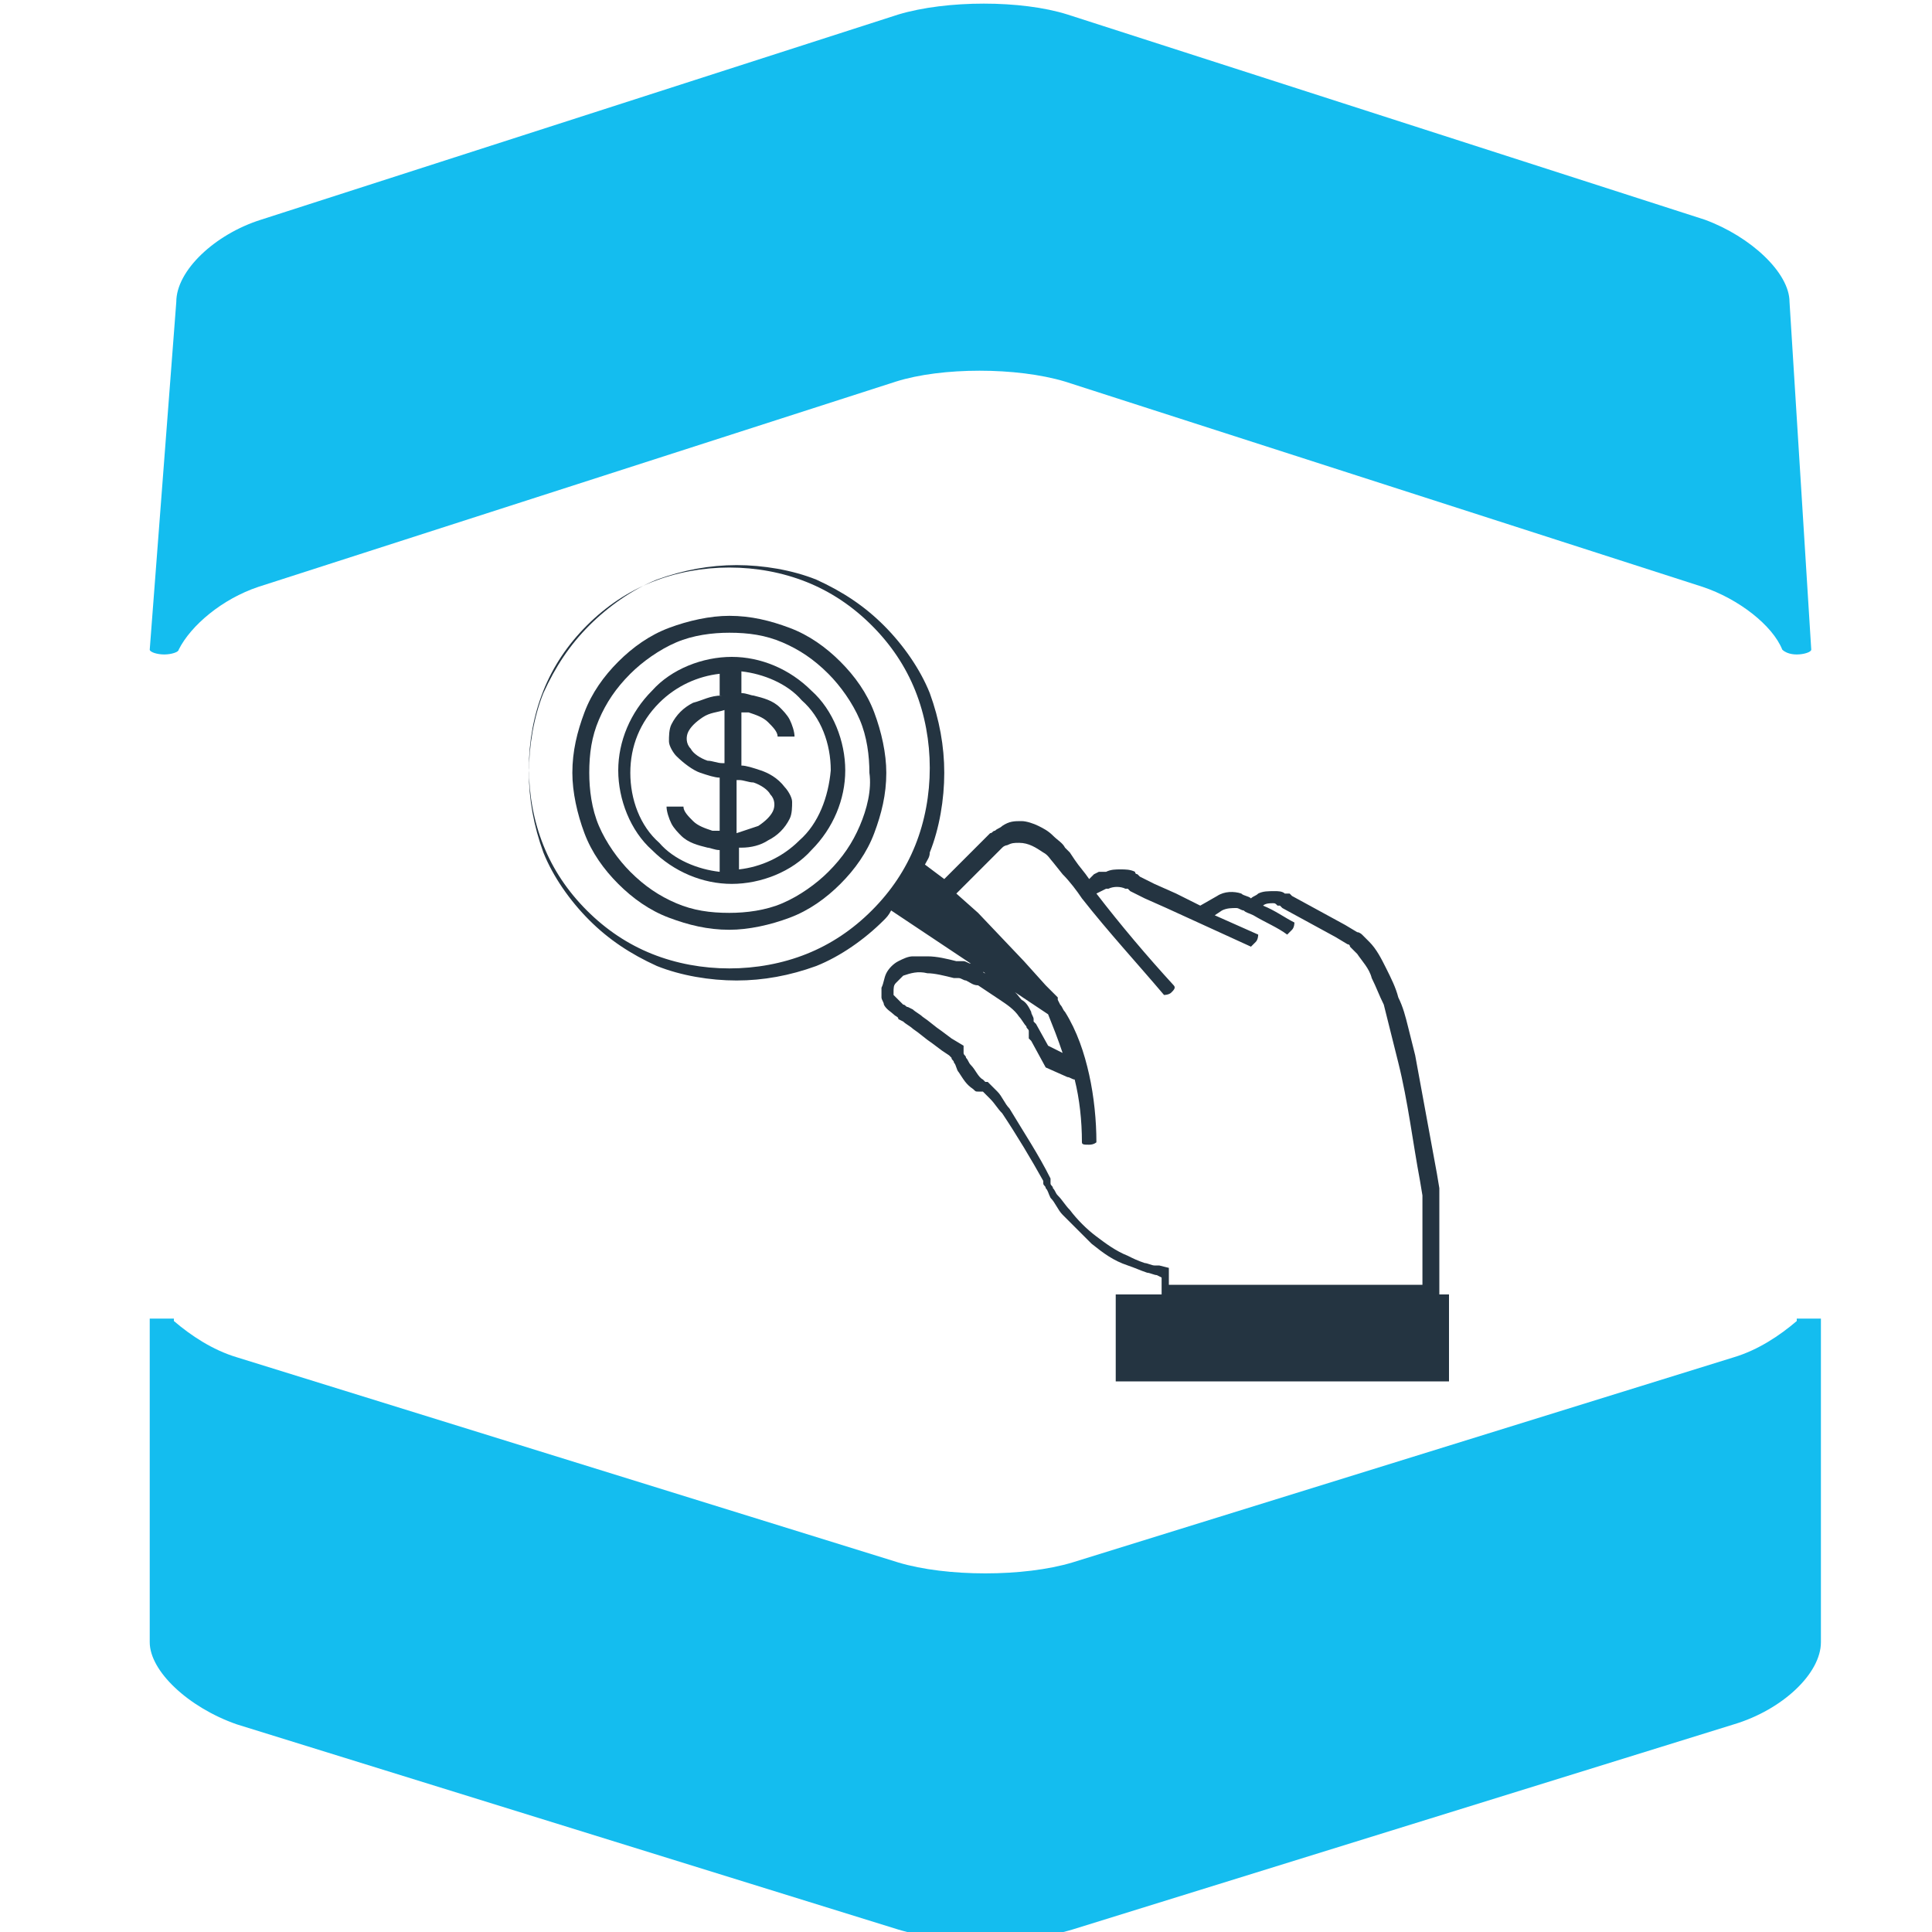 <svg xmlns="http://www.w3.org/2000/svg" viewBox="-257 380.9 80 80" enable-background="new -257 380.9 80 80" width="80px" height="80px"><g fill="#243441"><path d="m-197.4 434.5v-2.6c0-.2 0-.4 0-.6 0-.2 0-.4 0-.6v-.3c0 0 0 0 0 0v-.1-.2l-.1-.6c-.3-1.6-.6-3.3-.9-4.9-.1-.4-.2-.8-.3-1.2-.1-.4-.2-.8-.4-1.2-.1-.4-.3-.8-.5-1.2-.2-.4-.4-.8-.7-1.1-.1-.1-.2-.2-.2-.2 0 0-.1-.1-.1-.1 0 0-.1-.1-.2-.1l-.5-.3-1.1-.6-1.1-.6-.1-.1h-.1c0 0-.1 0-.1 0-.1-.1-.3-.1-.4-.1-.3 0-.5 0-.7.1-.1.1-.2.1-.3.2-.1-.1-.3-.1-.4-.2-.3-.1-.7-.1-1 .1l-.7.4-1-.5-.9-.4-.4-.2-.2-.1-.1-.1c0 0-.1 0-.1-.1-.2-.1-.4-.1-.6-.1-.2 0-.4 0-.6.1 0 0-.1 0-.1 0 0 0 0 0-.1 0 0 0 0 0-.1 0l-.2.1-.2.2c-.2-.3-.4-.5-.6-.8l-.2-.3-.1-.1c0 0-.1-.1-.1-.1-.1-.2-.3-.3-.5-.5-.2-.2-.4-.3-.6-.4-.2-.1-.5-.2-.7-.2-.3 0-.5 0-.8.2-.1.1-.2.1-.3.2-.1 0-.1.1-.2.1 0 0-.1.1-.1.1l-1.8 1.8-.8-.6c.1-.2.2-.3.2-.5.4-1 .6-2.2.6-3.3 0-1.1-.2-2.2-.6-3.3-.4-1-1.1-2-1.9-2.8-.8-.8-1.7-1.4-2.8-1.9-1-.4-2.2-.6-3.3-.6-1.1 0-2.2.2-3.3.6-1 .4-2 1.1-2.8 1.9-.8.8-1.4 1.7-1.9 2.8-.4 1-.6 2.2-.6 3.3 0 1.1.2 2.2.6 3.3.4 1 1.1 2 1.9 2.8.8.8 1.7 1.4 2.8 1.9 1 .4 2.2.6 3.3.6 1.1 0 2.2-.2 3.3-.6 1-.4 2-1.1 2.8-1.9.1-.1.2-.2.3-.4l3.9 2.6c0 0-.1 0-.1-.1-.2-.1-.3-.2-.5-.3-.1 0-.2-.1-.3-.1h-.1-.1c-.1 0-.1 0-.1 0-.4-.1-.8-.2-1.2-.2-.2 0-.4 0-.6 0-.2 0-.4.1-.6.2-.2.1-.4.3-.5.5-.1.2-.1.4-.2.6 0 0 0 0 0 .1 0 0 0 .1 0 .1 0 .1 0 .1 0 .2 0 .1.1.2.1.3.1.2.3.3.4.4.1.1.2.1.2.2l.2.1c.1.1.3.2.4.3.3.2.5.4.8.6l.4.3.3.2.1.1c0 .1.1.1.1.2.1.1.1.3.2.4.2.3.3.5.6.7.1.1.1.1.2.1 0 0 0 0 .1 0 0 0 0 0 .1 0 .1.1.2.2.3.3.2.2.3.4.5.6.6.9 1.2 1.9 1.7 2.8v.1c0 .1.1.1.1.2.1.1.1.2.2.4.2.2.3.5.5.7.4.4.8.8 1.2 1.2.5.4.9.7 1.5.9.3.1.5.2.8.3.1 0 .3.1.4.1l.2.1v.7h-1.9v3.6h13.8v-3.6h-.4m-23.5-15.9c-.8.8-1.7 1.4-2.7 1.8-1 .4-2.1.6-3.2.6-1.1 0-2.2-.2-3.2-.6-1-.4-1.9-1-2.7-1.8-.8-.8-1.4-1.7-1.8-2.7-.4-1-.6-2.1-.6-3.2 0-1.1.2-2.2.6-3.2.4-1 1-1.9 1.8-2.7.8-.8 1.7-1.4 2.7-1.8 1-.4 2.1-.6 3.2-.6 1.1 0 2.2.2 3.2.6 1 .4 1.9 1 2.7 1.8.8.8 1.4 1.7 1.8 2.7.4 1 .6 2.1.6 3.2 0 1.1-.2 2.2-.6 3.2-.4 1-1 1.9-1.8 2.7m.7 3.1c0 0 0 0 0 0m22.2 12.4h-10.6v-.7l-.4-.1h-.1-.1c-.1 0-.3-.1-.4-.1-.3-.1-.5-.2-.7-.3-.5-.2-.9-.5-1.3-.8-.4-.3-.8-.7-1.1-1.1-.2-.2-.3-.4-.5-.6-.1-.1-.1-.2-.2-.3 0-.1-.1-.1-.1-.2v-.1c0 0 0 0 0-.1-.5-1-1.1-1.9-1.7-2.9-.2-.2-.3-.5-.5-.7-.1-.1-.2-.2-.3-.3 0 0-.1-.1-.1-.1 0 0 0 0-.1 0 0 0-.1-.1-.1-.1-.2-.1-.3-.4-.5-.6-.1-.1-.1-.2-.2-.3 0-.1-.1-.1-.1-.2v-.1-.1-.1l-.5-.3-.4-.3c-.3-.2-.5-.4-.8-.6-.1-.1-.3-.2-.4-.3l-.2-.1c-.1 0-.1-.1-.2-.1-.1-.1-.2-.2-.3-.3 0 0-.1-.1-.1-.1 0 0 0 0 0-.1 0-.2 0-.3.1-.4.1-.1.2-.2.3-.3.3-.1.6-.2 1-.1.3 0 .7.1 1.1.2h.1.1c.1 0 .2.1.3.1.2.1.3.2.5.2.3.2.6.4.9.6.3.2.6.4.8.7.1.1.2.3.3.4 0 .1.1.1.1.2v.1.1.1l.1.1.6 1.1.9.4c.1 0 .2.1.3.1.2.8.3 1.7.3 2.6 0 .1.1.1.3.1.2 0 .3-.1.3-.1 0-.9-.1-1.9-.3-2.8-.2-.9-.5-1.8-1-2.6-.1-.1-.1-.2-.2-.3l-.1-.2v-.1c0 0 0 0 0 0l-.5-.5-.9-1-1.9-2-.9-.8 1.7-1.7c0 0 .1-.1.1-.1 0 0 .1-.1.1-.1.1-.1.2-.1.2-.1.2-.1.3-.1.5-.1.4 0 .7.2 1 .4.2.1.3.3.4.4l.4.5c.3.3.6.7.8 1 1.1 1.4 2.3 2.7 3.4 4 0 0 .2 0 .3-.1.1-.1.2-.2.1-.3-1.1-1.2-2.2-2.5-3.2-3.8l.2-.1.2-.1c0 0 .1 0 .1 0 .2-.1.5-.1.7 0 0 0 .1 0 .1 0l.1.1.2.1.4.2.9.4 3.5 1.6c0 0 .1-.1.2-.2.1-.1.1-.3.1-.3l-1.8-.8.3-.2c.2-.1.4-.1.6-.1.1 0 .2.1.3.1.1.1.2.1.4.2.5.3 1 .5 1.4.8 0 0 .1-.1.2-.2.1-.1.1-.3.1-.3-.4-.2-.8-.5-1.3-.7.1-.1.3-.1.4-.1.1 0 .1 0 .2.1h.1l.1.1 1.1.6 1.1.6.5.3c0 0 .1 0 .1.1 0 0 .1.1.1.1.1.1.1.1.2.2.2.3.5.6.6 1 .2.4.3.7.5 1.1.1.4.2.8.3 1.2.1.4.2.8.3 1.2.4 1.6.6 3.3.9 4.9l.1.6v.2.1.1.3c0 .2 0 .4 0 .6 0 .2 0 .4 0 .6v1.8zm-17.1-12.2l1.5 1c.2.5.4 1 .6 1.6l-.6-.3-.5-.9-.1-.1v-.1c0 0 0 0 0 0 0-.1-.1-.2-.1-.3-.1-.2-.2-.4-.4-.5-.1-.1-.2-.3-.4-.4"/><path d="m-222.2 408.3c-.6-.6-1.3-1.1-2.1-1.4-.8-.3-1.6-.5-2.5-.5-.8 0-1.7.2-2.5.5-.8.3-1.5.8-2.1 1.4-.6.6-1.1 1.3-1.4 2.1-.3.8-.5 1.6-.5 2.5 0 .8.2 1.7.5 2.5.3.8.8 1.5 1.4 2.1.6.6 1.3 1.1 2.1 1.4.8.3 1.6.5 2.5.5.8 0 1.7-.2 2.5-.5.8-.3 1.5-.8 2.1-1.4.6-.6 1.1-1.3 1.4-2.1.3-.8.5-1.6.5-2.5 0-.8-.2-1.7-.5-2.5-.3-.8-.8-1.5-1.4-2.1m.8 6.8c-.3.7-.7 1.3-1.3 1.9-.5.5-1.2 1-1.9 1.3-.7.3-1.5.4-2.2.4-.8 0-1.5-.1-2.2-.4-.7-.3-1.3-.7-1.9-1.3-.5-.5-1-1.2-1.3-1.9-.3-.7-.4-1.5-.4-2.2 0-.8.1-1.5.4-2.2.3-.7.7-1.3 1.3-1.9.5-.5 1.2-1 1.9-1.3.7-.3 1.5-.4 2.2-.4.8 0 1.5.1 2.2.4.7.3 1.3.7 1.9 1.3.5.5 1 1.2 1.3 1.9.3.7.4 1.5.4 2.2.1.7-.1 1.5-.4 2.2"/><path d="m-226.7 408.1c-1.2 0-2.5.5-3.3 1.4-.9.9-1.4 2.1-1.4 3.3 0 1.2.5 2.5 1.4 3.3.9.9 2.1 1.4 3.3 1.4 1.2 0 2.5-.5 3.3-1.4.9-.9 1.4-2.1 1.4-3.3 0-1.2-.5-2.5-1.4-3.3-.9-.9-2.1-1.4-3.3-1.4m-.4 4.4c-.2 0-.4-.1-.6-.1-.3-.1-.6-.3-.7-.5-.2-.2-.2-.5-.1-.7.1-.2.3-.4.6-.6s.6-.2.9-.3v2.2zm0-2.8c0 0 0 0 0 0-.5 0-.8.2-1.2.3-.4.2-.7.5-.9.9-.1.2-.1.5-.1.7 0 .2.2.5.3.6.3.3.7.6 1 .7.3.1.6.2.8.2v2.2c-.1 0-.2 0-.3 0-.3-.1-.6-.2-.8-.4-.2-.2-.4-.4-.4-.6h-.7c0 .2.1.5.2.7.1.2.3.4.4.5.3.3.7.4 1.1.5.1 0 .3.1.5.1v.9c-.9-.1-1.9-.5-2.5-1.2-.8-.7-1.2-1.8-1.2-2.9 0-1.1.4-2.1 1.2-2.9.7-.7 1.6-1.1 2.5-1.2v.9zm.7 3.5c.2 0 .4.1.6.1.3.1.6.3.7.5.2.2.2.5.1.7-.1.2-.3.4-.6.6-.3.1-.6.2-.9.3v-2.2zm2.5 2.5c-.7.7-1.6 1.1-2.5 1.2v-.9c0 0 0 0 .1 0 .4 0 .8-.1 1.1-.3.4-.2.7-.5.9-.9.1-.2.1-.5.1-.7 0-.2-.2-.5-.3-.6-.3-.4-.7-.6-1-.7-.3-.1-.6-.2-.8-.2v-2.2c.1 0 .2 0 .3 0 .3.1.6.2.8.4.2.2.4.4.4.6h.7c0-.2-.1-.5-.2-.7-.1-.2-.3-.4-.4-.5-.3-.3-.7-.4-1.1-.5-.1 0-.3-.1-.5-.1v-.9c.9.1 1.9.5 2.5 1.2.8.7 1.2 1.8 1.2 2.9-.1 1.1-.5 2.2-1.3 2.9"/></g><g fill="#14bdef"><path d="m-182.6 435.6c-.7.6-1.6 1.2-2.6 1.5l-27.4 8.5c-2 .6-5.2.6-7.2 0l-27.4-8.5c-1-.3-1.9-.9-2.6-1.5v-.1h-1v13.4c0 1.2 1.6 2.7 3.6 3.4l27.4 8.5c2 .6 5.2.6 7.2 0l27.4-8.5c2-.6 3.6-2.1 3.6-3.4v-13.4h-1v.1"/><path d="m-182.9 393.4c0-1.2-1.6-2.7-3.5-3.4l-26.4-8.5c-1.9-.6-5-.6-7 0l-26.4 8.5c-1.9.6-3.5 2.1-3.5 3.4l-1.1 14.4c0 .1.3.2.6.2s.6-.1.6-.2c.5-1 1.8-2.1 3.3-2.6l26.4-8.5c1.9-.6 5-.6 7 0l26.4 8.5c1.5.5 2.9 1.6 3.3 2.6.1.1.3.2.6.2s.6-.1.6-.2l-.9-14.4"/></g></svg>
